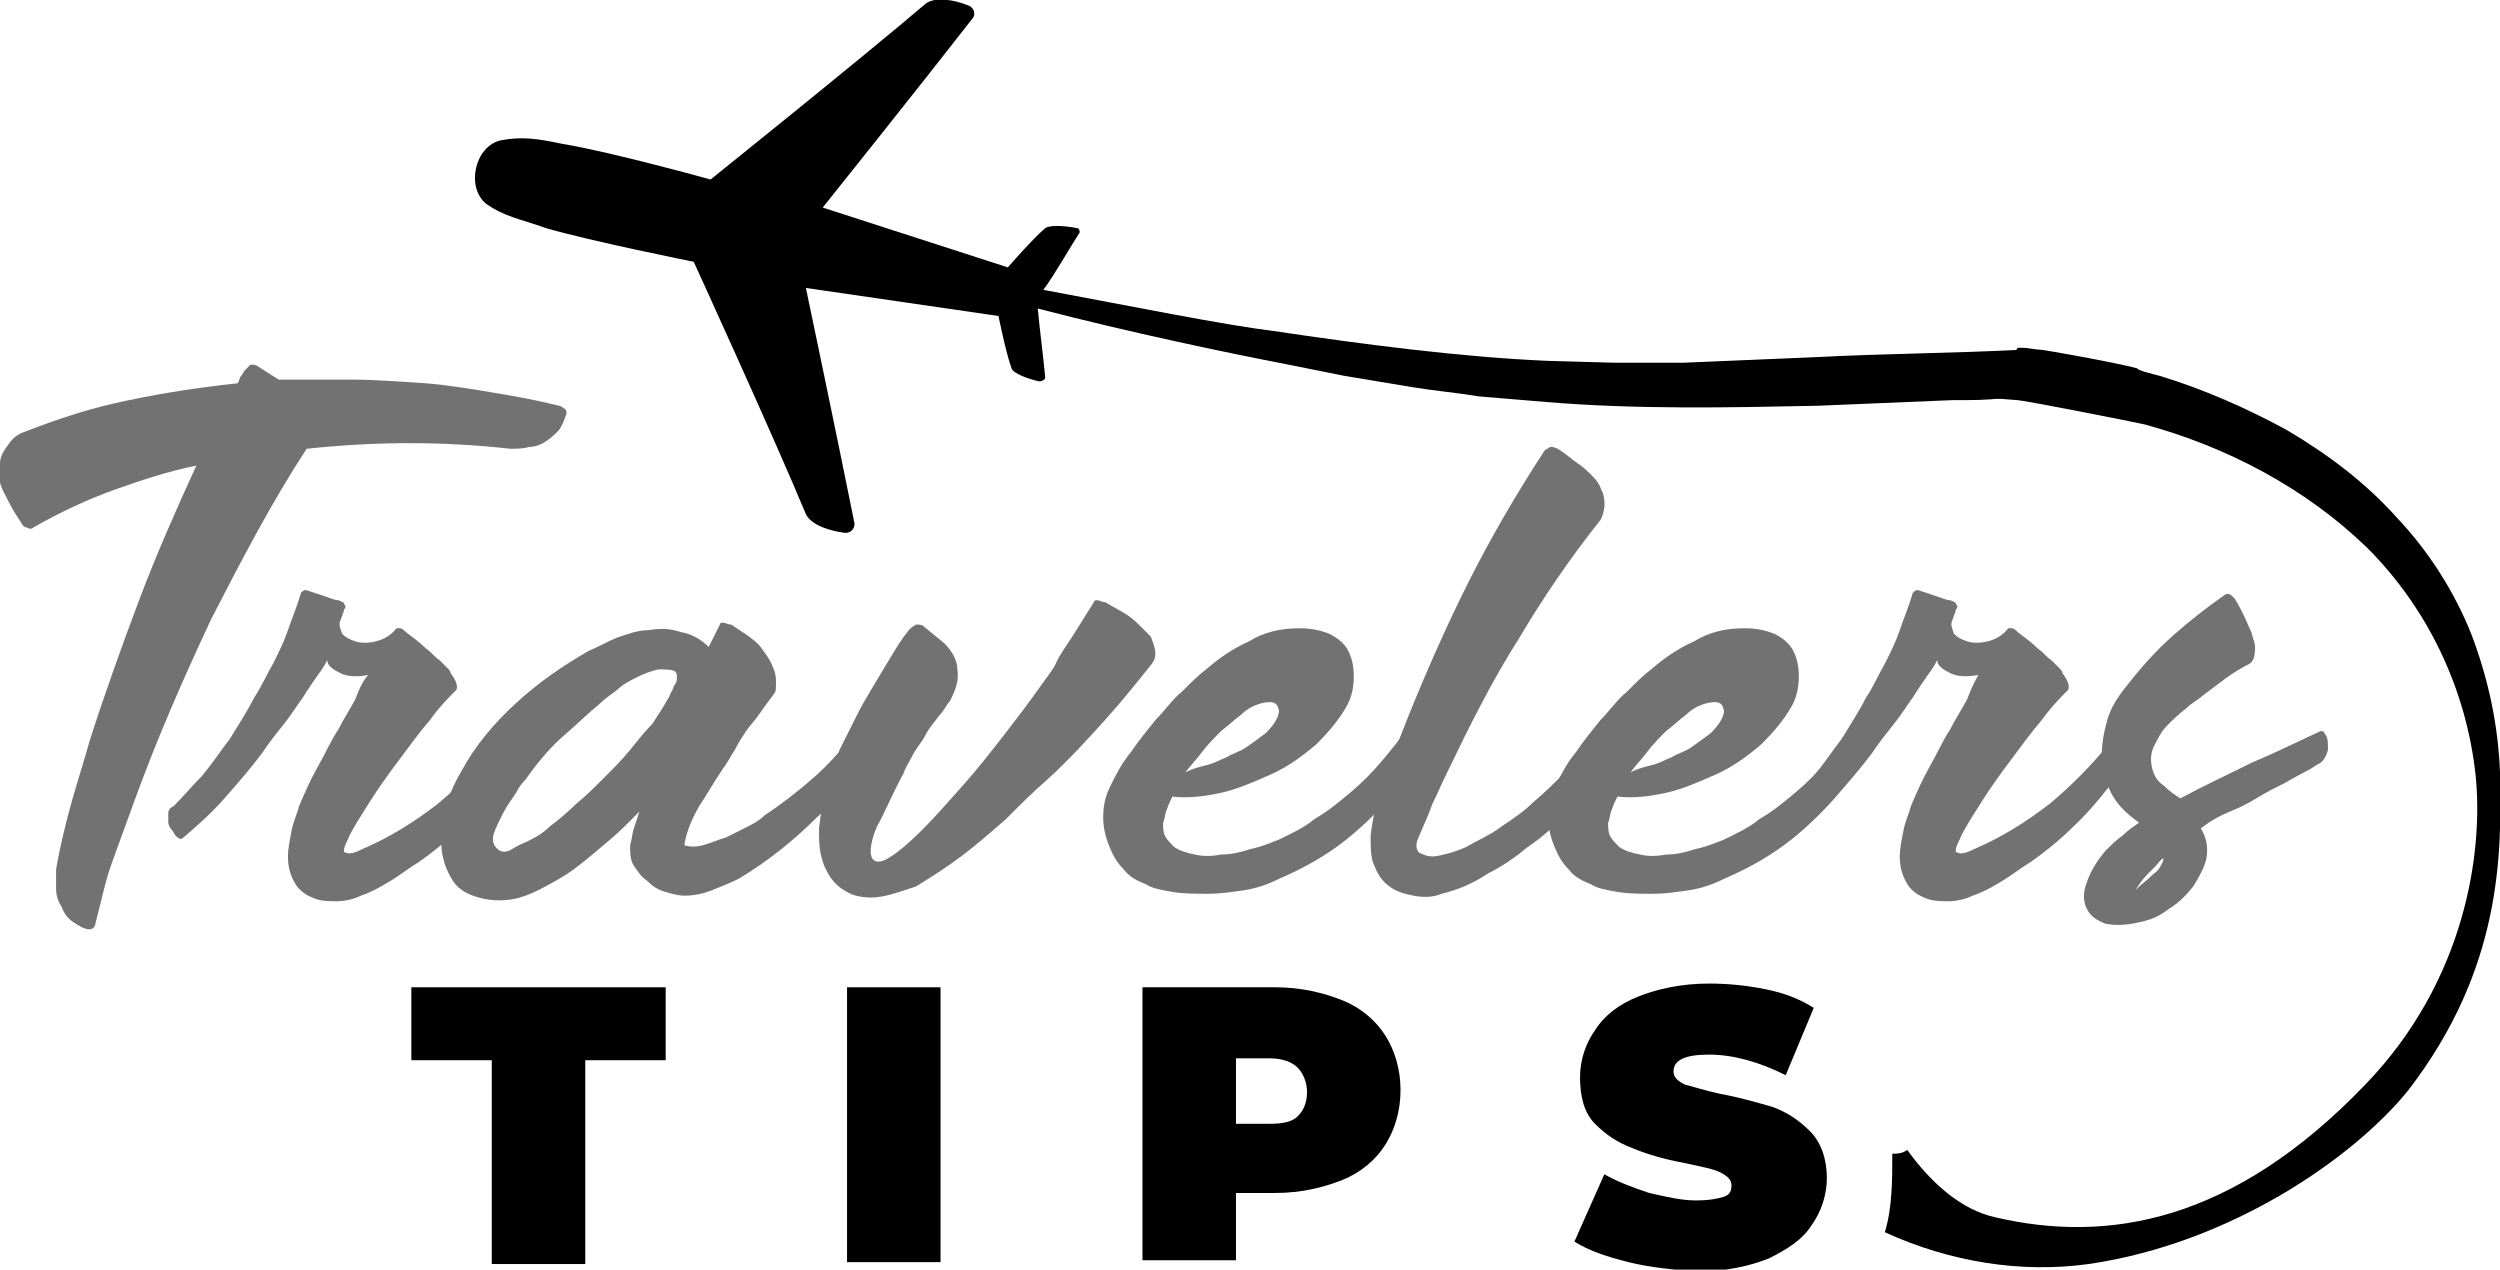 <?xml version="1.0" encoding="utf-8"?>
<!-- Generator: Adobe Illustrator 24.1.0, SVG Export Plug-In . SVG Version: 6.00 Build 0)  -->
<svg version="1.1" id="Layer_1" xmlns="http://www.w3.org/2000/svg" xmlns:xlink="http://www.w3.org/1999/xlink" x="0px" y="0px"
	 width="133.7px" height="67.9px" viewBox="0 0 133.7 67.9" style="enable-background:new 0 0 133.7 67.9;" xml:space="preserve">
<style type="text/css">
	.st0{fill:#727272;}
</style>
<g>
	<path d="M26.3,56.7H22v-3.9h13.6v3.9h-4.3v10.9h-5V56.7z"/>
	<path d="M45.3,52.8h5v14.7h-5V52.8z"/>
	<path d="M71.8,53.5c1,0.4,1.8,1.1,2.3,1.9c0.5,0.8,0.8,1.8,0.8,2.9c0,1.1-0.3,2.1-0.8,2.9s-1.3,1.5-2.3,1.9c-1,0.4-2.2,0.7-3.6,0.7
		h-2.1v3.6h-5V52.8h7.1C69.6,52.8,70.8,53.1,71.8,53.5z M69.4,59.7c0.3-0.3,0.5-0.7,0.5-1.3c0-0.5-0.2-1-0.5-1.3
		c-0.3-0.3-0.8-0.5-1.5-0.5h-1.8v3.5h1.8C68.6,60.1,69.1,60,69.4,59.7z"/>
	<path d="M87.1,67.5c-1.2-0.3-2.1-0.6-2.9-1.1l1.6-3.6c0.7,0.4,1.5,0.7,2.4,1c0.9,0.2,1.7,0.4,2.5,0.4c0.7,0,1.2-0.1,1.5-0.2
		c0.3-0.1,0.4-0.3,0.4-0.6c0-0.3-0.2-0.5-0.6-0.7c-0.4-0.2-1-0.3-1.9-0.5c-1.1-0.2-2.1-0.5-2.8-0.8c-0.8-0.3-1.4-0.7-2-1.3
		c-0.6-0.6-0.8-1.5-0.8-2.5c0-0.9,0.3-1.8,0.8-2.5c0.5-0.8,1.3-1.4,2.3-1.8c1-0.4,2.3-0.7,3.8-0.7c1,0,2,0.1,3,0.3
		c1,0.2,1.8,0.5,2.6,1l-1.5,3.6c-1.4-0.7-2.8-1.1-4.1-1.1c-1.3,0-1.9,0.3-1.9,0.9c0,0.3,0.2,0.5,0.6,0.7c0.4,0.1,1,0.3,1.9,0.5
		c1.1,0.2,2.1,0.5,2.8,0.7c0.8,0.3,1.4,0.7,2,1.3c0.6,0.6,0.9,1.5,0.9,2.5c0,0.9-0.3,1.8-0.8,2.5c-0.5,0.8-1.3,1.3-2.3,1.8
		c-1,0.4-2.3,0.7-3.8,0.7C89.5,67.9,88.3,67.8,87.1,67.5z"/>
</g>
<g>
	<path class="st0" d="M30.3,22.1c-0.1,0.3-0.2,0.6-0.4,0.9c-0.2,0.2-0.4,0.4-0.7,0.6c-0.3,0.2-0.6,0.3-0.9,0.3
		c-0.3,0.1-0.7,0.1-1,0.1c-1.8-0.2-3.6-0.3-5.4-0.3c-1.8,0-3.6,0.1-5.5,0.3c-1.9,2.9-3.5,6-5.1,9.1c-1.5,3.2-2.9,6.4-4.1,9.7
		c-0.4,1.1-0.8,2.2-1.2,3.3c-0.4,1.1-0.6,2.2-0.9,3.3c0,0.2-0.2,0.3-0.3,0.3c-0.3,0-0.6-0.2-0.9-0.4c-0.3-0.2-0.5-0.5-0.6-0.8
		c-0.2-0.3-0.3-0.6-0.3-1c0-0.4,0-0.7,0-1c0.2-1.2,0.5-2.4,0.8-3.5c0.3-1.1,0.7-2.3,1-3.4c0.8-2.5,1.7-5,2.6-7.4
		c0.9-2.4,2-4.9,3.1-7.3c-1.5,0.3-3,0.8-4.4,1.3c-1.4,0.5-2.9,1.2-4.3,2c-0.1,0.1-0.2,0.1-0.4,0c-0.1,0-0.2-0.1-0.3-0.3
		c-0.2-0.3-0.4-0.6-0.6-1c-0.2-0.4-0.4-0.7-0.5-1.1C0,25.6,0,25.2,0,24.8c0-0.4,0.2-0.7,0.5-1.1c0.2-0.3,0.5-0.5,0.8-0.6
		c1.8-0.7,3.6-1.3,5.6-1.7c1.9-0.4,3.9-0.7,5.8-0.9c0.1-0.1,0.1-0.3,0.2-0.4c0.1-0.1,0.1-0.2,0.2-0.3c0.1-0.1,0.2-0.2,0.3-0.3
		c0.1,0,0.3,0,0.4,0.1l1.1,0.7c1.3,0,2.5,0,3.8,0c1.3,0,2.6,0.1,4.1,0.2c1.2,0.1,2.4,0.3,3.6,0.5c1.2,0.2,2.3,0.4,3.5,0.7
		c0.1,0,0.2,0.1,0.2,0.1C30.3,21.9,30.3,22,30.3,22.1z"/>
	<path class="st0" d="M19.7,36.1c-0.6,0.1-1.1,0.1-1.5-0.1c-0.4-0.2-0.7-0.4-0.7-0.7c-0.1,0.2-0.2,0.4-0.5,0.8
		c-0.2,0.3-0.5,0.7-0.8,1.2c-0.3,0.4-0.6,0.9-1,1.4c-0.4,0.5-0.8,1-1.2,1.6c-0.6,0.8-1.3,1.6-2,2.4c-0.7,0.8-1.5,1.5-2.2,2.1
		c-0.1,0.1-0.2,0.1-0.4-0.1c-0.1-0.1-0.1-0.2-0.2-0.3C9.1,44.3,9,44.1,9,44c0-0.2,0-0.3,0-0.5c0-0.2,0.1-0.3,0.3-0.4
		c0.5-0.5,1-1.1,1.5-1.6c0.5-0.6,0.9-1.2,1.5-2c0.5-0.8,1-1.6,1.3-2.2c0.4-0.6,0.7-1.3,1-1.8c0.3-0.6,0.6-1.2,0.8-1.8
		c0.2-0.6,0.5-1.3,0.7-2c0.1-0.1,0.2-0.2,0.4-0.1l0.9,0.3c0.3,0.1,0.5,0.2,0.7,0.2c0.2,0.1,0.3,0.1,0.3,0.2c0.1,0.1,0.1,0.2,0,0.3
		c0,0.1-0.1,0.3-0.2,0.6c-0.1,0.2,0,0.4,0.1,0.7c0.2,0.2,0.4,0.3,0.7,0.4c0.3,0.1,0.7,0.1,1.1,0c0.4-0.1,0.8-0.3,1.1-0.7
		c0,0,0.1,0,0.2,0c0.1,0,0.2,0.1,0.3,0.2c0.4,0.3,0.8,0.6,1.1,0.9c0.3,0.2,0.5,0.5,0.7,0.6c0.2,0.2,0.3,0.3,0.4,0.4
		c0.1,0.1,0.2,0.2,0.2,0.3c0.3,0.4,0.4,0.7,0.3,0.9c-0.4,0.4-0.9,0.9-1.4,1.6c-0.6,0.7-1.1,1.4-1.7,2.2c-0.6,0.8-1.1,1.5-1.6,2.3
		c-0.5,0.8-0.9,1.4-1.1,1.9c-0.2,0.4-0.3,0.7-0.1,0.7c0.2,0.1,0.5,0,0.9-0.2c1.4-0.6,2.7-1.4,4-2.4c1.2-1,2.4-2.2,3.4-3.5
		c0-0.1,0.1-0.1,0.2,0c0.2,0.2,0.4,0.4,0.5,0.8c0.1,0.4,0,0.7-0.3,1c-0.7,0.9-1.4,1.8-2.2,2.6c-0.8,0.8-1.6,1.5-2.6,2.2
		c-0.5,0.3-1,0.7-1.5,1c-0.5,0.3-1,0.6-1.6,0.8c-0.4,0.2-0.9,0.3-1.3,0.3c-0.4,0-0.9,0-1.3-0.2c-0.5-0.2-0.8-0.5-1-0.9
		c-0.2-0.4-0.3-0.8-0.3-1.3c0-0.4,0.1-0.9,0.2-1.4c0.1-0.5,0.3-0.9,0.4-1.3c0.3-0.7,0.6-1.4,1-2.1c0.4-0.7,0.7-1.4,1.1-2
		c0.3-0.6,0.7-1.2,0.9-1.6C19.3,36.6,19.5,36.3,19.7,36.1z"/>
	<path class="st0" d="M46,39.4c0.2,0.2,0.4,0.5,0.3,0.8c0,0.4-0.1,0.7-0.3,0.9c-0.7,1-1.5,1.9-2.3,2.6c-1.3,1.3-2.7,2.4-4.2,3.3
		c-0.4,0.2-0.9,0.4-1.4,0.6c-0.5,0.2-1,0.3-1.5,0.3c-0.3,0-0.7-0.1-1-0.2c-0.4-0.1-0.7-0.3-1-0.6c-0.3-0.2-0.5-0.5-0.7-0.8
		c-0.2-0.3-0.2-0.7-0.2-1.1c0.1-0.3,0.1-0.6,0.2-0.9c0.1-0.3,0.2-0.6,0.3-0.9c-0.1,0.1-0.3,0.3-0.4,0.4c-0.1,0.1-0.3,0.3-0.4,0.4
		c-0.4,0.4-1,0.9-1.6,1.4c-0.6,0.5-1.2,1-1.9,1.4c-0.7,0.4-1.4,0.8-2.1,1c-0.7,0.2-1.5,0.2-2.2,0c-0.7-0.2-1.2-0.5-1.5-1.1
		c-0.3-0.5-0.5-1.2-0.5-1.8c0-0.7,0.1-1.4,0.3-2.1c0.2-0.7,0.5-1.3,0.8-1.8c0.7-1.3,1.7-2.5,2.9-3.6c1.2-1.1,2.5-2,3.9-2.8
		c0.5-0.2,1-0.5,1.5-0.7c0.6-0.2,1.1-0.4,1.7-0.4c0.6-0.1,1.1-0.1,1.7,0.1c0.6,0.1,1.1,0.4,1.5,0.8c0.1-0.2,0.2-0.4,0.3-0.6
		c0.1-0.2,0.2-0.4,0.3-0.6c0-0.1,0.1-0.1,0.2-0.1c0.1,0,0.2,0.1,0.4,0.1c0.6,0.4,1.1,0.7,1.5,1.1c0.3,0.4,0.6,0.8,0.7,1.1
		c0.2,0.4,0.2,0.7,0.2,0.9c0,0.3,0,0.5-0.1,0.6c-0.3,0.4-0.6,0.8-0.8,1.1c-0.2,0.3-0.5,0.6-0.7,0.9c-0.2,0.3-0.4,0.6-0.6,1
		c-0.2,0.3-0.4,0.7-0.7,1.1c-0.4,0.6-0.8,1.3-1.2,1.9c-0.4,0.7-0.7,1.4-0.8,2.1c0.3,0.1,0.6,0.1,1,0c0.4-0.1,0.8-0.3,1.2-0.4
		c0.4-0.2,0.8-0.4,1.2-0.6c0.4-0.2,0.7-0.4,0.9-0.6c0.9-0.6,1.8-1.3,2.6-2c0.8-0.7,1.6-1.6,2.3-2.5C45.7,39.2,45.8,39.2,46,39.4z
		 M28.2,45c0.4-0.2,0.8-0.4,1.2-0.8c0.4-0.3,0.9-0.7,1.4-1.2c0.5-0.4,1-0.9,1.5-1.4c0.5-0.5,1-1,1.4-1.5c0.4-0.5,0.8-1,1.2-1.4
		c0.3-0.5,0.6-0.9,0.8-1.3c0.1-0.1,0.1-0.2,0.2-0.4c0.1-0.1,0.1-0.3,0.2-0.4c0.1-0.1,0.1-0.3,0.1-0.4c0-0.1,0-0.2-0.1-0.3
		c-0.2-0.1-0.5-0.1-0.9-0.1c-0.4,0.1-0.7,0.2-1.1,0.4c-0.4,0.2-0.8,0.4-1.1,0.7c-0.4,0.3-0.7,0.5-1,0.8c-0.5,0.4-1.1,1-1.8,1.6
		c-0.7,0.6-1.4,1.4-2.1,2.4c-0.1,0.1-0.3,0.3-0.5,0.7c-0.2,0.3-0.5,0.7-0.7,1.1c-0.2,0.4-0.4,0.8-0.5,1.1c-0.1,0.4,0,0.6,0.2,0.8
		c0.2,0.2,0.5,0.2,0.8,0C27.7,45.2,28,45.1,28.2,45z"/>
	<path class="st0" d="M46.6,48c-0.5,0-1-0.1-1.3-0.3c-0.4-0.2-0.7-0.5-0.9-0.8c-0.2-0.3-0.4-0.7-0.5-1.2c-0.1-0.4-0.1-0.9-0.1-1.4
		c0.1-0.8,0.2-1.5,0.4-2.2c0.2-0.7,0.5-1.4,0.7-2c0.3-0.6,0.6-1.2,0.9-1.8c0.3-0.6,0.6-1.1,0.9-1.6c0.3-0.5,0.6-1,0.9-1.5
		c0.3-0.5,0.6-1,1-1.5c0.1-0.1,0.2-0.2,0.4-0.3c0.1,0,0.3,0,0.4,0.1l1.1,0.9c0.4,0.4,0.7,0.9,0.7,1.4c0.1,0.6-0.1,1.1-0.4,1.7
		c-0.2,0.2-0.3,0.5-0.6,0.8c-0.2,0.3-0.5,0.6-0.7,1c-0.2,0.4-0.5,0.7-0.7,1.1c-0.2,0.4-0.4,0.7-0.5,1c-0.6,1.1-1,2.1-1.4,2.8
		c-0.3,0.7-0.4,1.3-0.3,1.6c0.1,0.3,0.4,0.4,0.9,0.1c0.5-0.3,1.1-0.8,1.8-1.5c0.7-0.7,1.4-1.5,2.2-2.4c0.8-0.9,1.5-1.8,2.2-2.7
		c0.7-0.9,1.3-1.7,1.8-2.4c0.5-0.7,0.9-1.2,1-1.5c0.3-0.6,0.7-1.1,1-1.6c0.3-0.5,0.7-1.1,1-1.6c0-0.1,0.1-0.1,0.2-0.1
		c0.1,0,0.2,0.1,0.4,0.1c0.5,0.3,0.9,0.5,1.2,0.7c0.3,0.2,0.5,0.4,0.7,0.6c0.2,0.2,0.3,0.3,0.4,0.4c0.1,0.1,0.2,0.2,0.2,0.3
		c0.2,0.5,0.3,0.9,0,1.3c-0.8,1-1.6,2-2.5,3c-0.9,1-1.9,2.1-3.1,3.2c-0.7,0.6-1.4,1.3-2.2,2.1c-0.8,0.7-1.6,1.4-2.4,2
		c-0.8,0.6-1.6,1.1-2.4,1.6C48.1,47.7,47.3,48,46.6,48z"/>
	<path class="st0" d="M75.5,39c0.2,0.2,0.2,0.4,0.3,0.6c0,0.3,0,0.5-0.1,0.8c-0.1,0.3-0.2,0.6-0.4,0.9c-0.2,0.3-0.4,0.6-0.6,0.9
		c-0.8,1-1.7,1.9-2.7,2.7c-1,0.8-2.2,1.5-3.6,2.1c-0.6,0.3-1.2,0.5-1.8,0.6c-0.7,0.1-1.3,0.2-2,0.2c-0.7,0-1.3,0-1.9-0.1
		c-0.6-0.1-1.1-0.2-1.4-0.4c-0.5-0.2-0.9-0.4-1.2-0.8c-0.4-0.4-0.6-0.8-0.8-1.3c-0.2-0.5-0.3-1-0.3-1.5c0-0.6,0.1-1.1,0.4-1.7
		c0.3-0.6,0.6-1.2,1.1-1.8c0.4-0.6,0.9-1.2,1.3-1.7c0.5-0.5,0.9-1.1,1.4-1.5c0.5-0.5,0.9-0.9,1.3-1.2c0.7-0.6,1.4-1.1,2.3-1.5
		c0.8-0.5,1.7-0.7,2.7-0.7c0.6,0,1.1,0.1,1.6,0.3c0.4,0.2,0.8,0.5,1,0.9c0.2,0.4,0.3,0.8,0.3,1.4c0,0.5-0.1,1.1-0.4,1.6
		c-0.4,0.7-0.9,1.3-1.6,2c-0.7,0.6-1.5,1.2-2.4,1.6c-0.9,0.4-1.8,0.8-2.7,1c-0.9,0.2-1.8,0.3-2.6,0.2c-0.1,0.2-0.2,0.4-0.3,0.7
		c-0.1,0.2-0.1,0.5-0.2,0.7c0,0.2,0,0.5,0.1,0.7c0.1,0.2,0.3,0.4,0.5,0.6c0.3,0.2,0.6,0.3,1.1,0.4c0.4,0.1,0.9,0.1,1.4,0
		c0.5,0,1-0.1,1.6-0.3c0.5-0.1,1-0.3,1.5-0.5c0.6-0.3,1.3-0.6,1.9-1.1c0.7-0.4,1.3-0.9,1.9-1.4c0.6-0.5,1.2-1.1,1.7-1.7
		c0.5-0.6,1-1.2,1.4-1.8c0-0.1,0.1-0.1,0.1-0.1C75.4,38.9,75.5,38.9,75.5,39z M67.5,37.6c-0.4,0.1-0.8,0.3-1.1,0.6
		c-0.4,0.3-0.7,0.6-1.1,0.9c-0.3,0.3-0.7,0.7-1,1.1c-0.3,0.4-0.6,0.7-0.9,1.1c0.4-0.2,0.8-0.3,1.2-0.4c0.4-0.1,0.7-0.3,1-0.4
		c0.3-0.2,0.7-0.3,1-0.5c0.3-0.2,0.7-0.5,1.1-0.8c0.5-0.5,0.7-0.9,0.7-1.2C68.3,37.5,68,37.5,67.5,37.6z"/>
	<path class="st0" d="M77.1,47.8c-0.5,0.2-1,0.2-1.5,0.1c-0.5-0.1-0.9-0.2-1.3-0.5c-0.4-0.3-0.6-0.6-0.8-1.1c-0.2-0.4-0.2-1-0.2-1.6
		c0.1-0.9,0.3-1.8,0.7-2.9c0.4-1.1,0.8-2.2,1.2-3.2c1-2.5,2.1-5,3.3-7.4c1.2-2.4,2.6-4.8,4.1-7.1c0.1-0.1,0.2-0.1,0.3-0.2
		c0.1,0,0.2,0,0.4,0.1c0.5,0.3,0.8,0.6,1.1,0.8c0.3,0.2,0.5,0.4,0.7,0.6c0.2,0.2,0.3,0.3,0.4,0.5c0.1,0.1,0.1,0.3,0.2,0.4
		c0.2,0.6,0.1,1.1-0.1,1.5c-1.6,2-3.1,4.2-4.4,6.4c-1.4,2.2-2.6,4.6-3.8,7.1c-0.3,0.6-0.5,1.1-0.8,1.7c-0.2,0.6-0.5,1.2-0.7,1.7
		c-0.2,0.4-0.2,0.7,0,0.9c0.2,0.1,0.4,0.2,0.7,0.2c0.3,0,0.6-0.1,1-0.2c0.3-0.1,0.6-0.2,0.8-0.3c0.7-0.4,1.4-0.7,1.9-1.1
		c0.6-0.4,1.2-0.8,1.7-1.3c0.6-0.5,1.1-1,1.7-1.6c0.6-0.6,1.3-1.3,2-2.2c0,0,0.1-0.1,0.1-0.1s0.1,0,0.2,0.1c0.2,0.1,0.2,0.4,0.2,0.8
		c0,0.4-0.2,0.8-0.4,1.2c-0.6,0.8-1.2,1.5-1.8,2.2c-0.7,0.7-1.4,1.4-2.3,2c-0.6,0.5-1.3,1-2.1,1.4C78.7,47.3,77.9,47.6,77.1,47.8z"
		/>
	<path class="st0" d="M99.3,39c0.2,0.2,0.2,0.4,0.3,0.6c0,0.3,0,0.5-0.1,0.8c-0.1,0.3-0.2,0.6-0.4,0.9c-0.2,0.3-0.4,0.6-0.6,0.9
		c-0.8,1-1.7,1.9-2.7,2.7c-1,0.8-2.2,1.5-3.6,2.1c-0.6,0.3-1.2,0.5-1.8,0.6c-0.7,0.1-1.3,0.2-2,0.2c-0.7,0-1.3,0-1.9-0.1
		c-0.6-0.1-1.1-0.2-1.4-0.4c-0.5-0.2-0.9-0.4-1.2-0.8c-0.4-0.4-0.6-0.8-0.8-1.3c-0.2-0.5-0.3-1-0.3-1.5c0-0.6,0.1-1.1,0.4-1.7
		c0.3-0.6,0.6-1.2,1.1-1.8c0.4-0.6,0.9-1.2,1.3-1.7c0.5-0.5,0.9-1.1,1.4-1.5c0.5-0.5,0.9-0.9,1.3-1.2c0.7-0.6,1.4-1.1,2.3-1.5
		c0.8-0.5,1.7-0.7,2.7-0.7c0.6,0,1.1,0.1,1.6,0.3c0.4,0.2,0.8,0.5,1,0.9c0.2,0.4,0.3,0.8,0.3,1.4c0,0.5-0.1,1.1-0.4,1.6
		c-0.4,0.7-0.9,1.3-1.6,2c-0.7,0.6-1.5,1.2-2.4,1.6c-0.9,0.4-1.8,0.8-2.7,1c-0.9,0.2-1.8,0.3-2.6,0.2c-0.1,0.2-0.2,0.4-0.3,0.7
		c-0.1,0.2-0.1,0.5-0.2,0.7c0,0.2,0,0.5,0.1,0.7c0.1,0.2,0.3,0.4,0.5,0.6c0.3,0.2,0.6,0.3,1.1,0.4c0.4,0.1,0.9,0.1,1.4,0
		c0.5,0,1-0.1,1.6-0.3c0.5-0.1,1-0.3,1.5-0.5c0.6-0.3,1.3-0.6,1.9-1.1c0.7-0.4,1.3-0.9,1.9-1.4c0.6-0.5,1.2-1.1,1.7-1.7
		c0.5-0.6,1-1.2,1.4-1.8c0-0.1,0.1-0.1,0.1-0.1C99.2,38.9,99.3,38.9,99.3,39z M91.3,37.6c-0.4,0.1-0.8,0.3-1.1,0.6
		c-0.4,0.3-0.7,0.6-1.1,0.9c-0.3,0.3-0.7,0.7-1,1.1c-0.3,0.4-0.6,0.7-0.9,1.1c0.4-0.2,0.8-0.3,1.2-0.4c0.4-0.1,0.7-0.3,1-0.4
		c0.3-0.2,0.7-0.3,1-0.5c0.3-0.2,0.7-0.5,1.1-0.8c0.5-0.5,0.7-0.9,0.7-1.2C92.1,37.5,91.8,37.5,91.3,37.6z"/>
	<path class="st0" d="M105.8,36.1c-0.6,0.1-1.1,0.1-1.5-0.1c-0.4-0.2-0.7-0.4-0.7-0.7c-0.1,0.2-0.2,0.4-0.5,0.8
		c-0.2,0.3-0.5,0.7-0.8,1.2c-0.3,0.4-0.6,0.9-1,1.4s-0.8,1-1.2,1.6c-0.6,0.8-1.3,1.6-2,2.4c-0.7,0.8-1.5,1.5-2.2,2.1
		c-0.1,0.1-0.2,0.1-0.4-0.1c-0.1-0.1-0.1-0.2-0.2-0.3c-0.1-0.1-0.1-0.3-0.1-0.4c0-0.2,0-0.3,0-0.5c0-0.2,0.1-0.3,0.3-0.4
		c0.5-0.5,1-1.1,1.5-1.6c0.5-0.6,0.9-1.2,1.5-2c0.5-0.8,1-1.6,1.3-2.2c0.4-0.6,0.7-1.3,1-1.8c0.3-0.6,0.6-1.2,0.8-1.8
		c0.2-0.6,0.5-1.3,0.7-2c0.1-0.1,0.2-0.2,0.4-0.1l0.9,0.3c0.3,0.1,0.5,0.2,0.7,0.2c0.2,0.1,0.3,0.1,0.3,0.2c0.1,0.1,0.1,0.2,0,0.3
		c0,0.1-0.1,0.3-0.2,0.6c-0.1,0.2,0,0.4,0.1,0.7c0.2,0.2,0.4,0.3,0.7,0.4c0.3,0.1,0.7,0.1,1.1,0c0.4-0.1,0.8-0.3,1.1-0.7
		c0,0,0.1,0,0.2,0c0.1,0,0.2,0.1,0.3,0.2c0.4,0.3,0.8,0.6,1.1,0.9c0.3,0.2,0.5,0.5,0.7,0.6c0.2,0.2,0.3,0.3,0.4,0.4
		c0.1,0.1,0.2,0.2,0.2,0.3c0.3,0.4,0.4,0.7,0.3,0.9c-0.4,0.4-0.9,0.9-1.4,1.6c-0.6,0.7-1.1,1.4-1.7,2.2c-0.6,0.8-1.1,1.5-1.6,2.3
		c-0.5,0.8-0.9,1.4-1.1,1.9c-0.2,0.4-0.3,0.7-0.1,0.7c0.2,0.1,0.5,0,0.9-0.2c1.4-0.6,2.7-1.4,4-2.4c1.2-1,2.4-2.2,3.4-3.5
		c0-0.1,0.1-0.1,0.2,0c0.2,0.2,0.4,0.4,0.5,0.8c0.1,0.4,0,0.7-0.3,1c-0.7,0.9-1.4,1.8-2.2,2.6c-0.8,0.8-1.6,1.5-2.6,2.2
		c-0.5,0.3-1,0.7-1.5,1c-0.5,0.3-1,0.6-1.6,0.8c-0.4,0.2-0.9,0.3-1.3,0.3c-0.4,0-0.9,0-1.3-0.2c-0.5-0.2-0.8-0.5-1-0.9
		c-0.2-0.4-0.3-0.8-0.3-1.3c0-0.4,0.1-0.9,0.2-1.4c0.1-0.5,0.3-0.9,0.4-1.3c0.3-0.7,0.6-1.4,1-2.1c0.4-0.7,0.7-1.4,1.1-2
		c0.3-0.6,0.7-1.2,0.9-1.6C105.5,36.6,105.7,36.3,105.8,36.1z"/>
	<path class="st0" d="M117.7,44.3c0.3,0.5,0.4,1,0.3,1.6c-0.1,0.5-0.4,1-0.7,1.5c-0.4,0.5-0.8,0.9-1.3,1.2c-0.5,0.4-1,0.6-1.5,0.7
		c-0.8,0.2-1.4,0.2-1.9,0.1c-0.5-0.2-0.8-0.4-1-0.8c-0.2-0.4-0.2-0.9,0-1.4c0.2-0.6,0.5-1.1,1-1.7c0.3-0.3,0.6-0.6,0.9-0.8
		c0.3-0.3,0.6-0.5,0.9-0.7c-0.7-0.5-1.2-1-1.5-1.6c-0.3-0.6-0.5-1.2-0.5-1.9c0-0.7,0.1-1.3,0.3-2c0.2-0.7,0.6-1.3,1.1-1.9
		c0.7-0.9,1.5-1.8,2.4-2.6c0.9-0.8,1.8-1.5,2.8-2.2c0.2-0.1,0.3,0,0.5,0.2c0.5,0.8,0.7,1.4,0.9,1.8c0.1,0.4,0.2,0.6,0.2,0.8
		c0,0.5-0.1,0.8-0.3,0.9c-0.4,0.2-0.9,0.5-1.3,0.8c-0.4,0.3-0.8,0.6-1.2,0.9c-0.2,0.2-0.6,0.4-0.9,0.7c-0.4,0.3-0.7,0.6-1,0.9
		c-0.3,0.3-0.5,0.7-0.7,1.1c-0.2,0.4-0.2,0.8-0.1,1.2c0.1,0.4,0.3,0.7,0.6,0.9c0.3,0.3,0.6,0.5,0.9,0.7c1.3-0.7,2.6-1.3,3.8-1.9
		c1.2-0.5,2.4-1.1,3.7-1.7c0.1,0,0.2,0,0.2,0.1c0.2,0.2,0.2,0.5,0.2,0.9c-0.1,0.4-0.3,0.7-0.6,0.8c-0.4,0.3-0.9,0.5-1.4,0.8
		c-0.5,0.3-1,0.5-1.5,0.8c-0.5,0.3-1,0.6-1.5,0.8C118.5,43.7,118.1,44,117.7,44.3z M115.1,46.8c0.1-0.1,0.3-0.2,0.4-0.4
		c0.1-0.2,0.2-0.3,0.2-0.5c-0.2,0.1-0.3,0.3-0.4,0.4c-0.1,0.1-0.3,0.3-0.4,0.4c-0.3,0.3-0.5,0.6-0.7,0.9
		C114.5,47.3,114.8,47.1,115.1,46.8z"/>
</g>
<g>
	<g>
		<path d="M133.7,41.3c-0.1-2.5-0.6-4.9-1.5-7.3c-0.9-2.3-2.3-4.5-4-6.3c-1.7-1.9-3.7-3.4-5.9-4.7c-2.2-1.2-4.5-2.2-6.8-2.9
			c-0.4-0.1-1.2-0.3-1.2-0.4c-1.1-0.3-5-1-5.2-1c-0.3,0-0.6-0.1-0.9-0.1c-0.1,0-0.2,0-0.3,0c-0.4,0.7-0.9,1.9-1.3,2.7l1.3,0.1
			c0.3,0,6.4,1.2,6.8,1.3c4.4,1.2,8.6,3.4,11.9,6.6c3.2,3.2,5.3,7.5,5.8,12.2c0.4,4-0.5,10.9-5.9,16.5c-7.1,7.4-13.8,8.5-19.8,7.1
			c-1.8-0.4-3.4-1.8-4.7-3.6c-0.3,0.2-0.5,0.2-0.8,0.2c0,1.4,0,2.9-0.4,4.2c3.5,1.6,7.3,2.2,10.9,1.7c7.6-1.1,14.2-5.7,17.1-9.3
			C133.8,51.8,133.8,45.7,133.7,41.3z"/>
		<path d="M29.2,12.2c2.4,0.7,7.9,1.8,7.9,1.8s4.3,9.4,6,13.5c0.3,0.6,1.3,0.9,2.1,1c0.3,0,0.5-0.2,0.5-0.5
			c-0.9-4.5-2.6-12.6-2.6-12.6l10.3,1.5c0,0,0.4,2,0.7,2.8c0.1,0.3,1,0.6,1.5,0.7c0.1,0,0.3-0.1,0.3-0.2c-0.1-1.1-0.3-2.6-0.4-3.7
			c5,1.3,10.3,2.4,12.9,2.9l3.5,0.7l3.6,0.6c1.2,0.2,2.4,0.3,3.6,0.5l3.6,0.3c4.8,0.4,9.7,0.3,14.5,0.2c2.4-0.1,4.8-0.2,7.2-0.3
			c1,0,1.9,0,2.6-0.1c0.5-1.3,1.2-2.6,1.2-2.6c-3.9,0.2-7.2,0.2-11.1,0.4c-2.4,0.1-4.7,0.2-7.1,0.3c-1.2,0-2.4,0-3.6,0l-3.6-0.1
			c-4.7-0.2-10-0.9-14.7-1.6c-2.5-0.3-7.5-1.3-12.3-2.2c0.6-0.8,1.5-2.4,1.9-3c0.1-0.1,0-0.3-0.1-0.3c-0.5-0.1-1.4-0.2-1.7,0
			c-0.7,0.6-2,2.1-2,2.1L44,11.1c0,0,5.2-6.5,8-10.1c0.2-0.2,0.1-0.6-0.2-0.7c-0.7-0.3-1.8-0.5-2.3-0.1c-3.4,2.9-11.5,9.4-11.5,9.4
			s-5.4-1.5-7.9-1.9c-1.4-0.3-2.2-0.4-3.3-0.2c-1.4,0.3-1.9,2.5-0.8,3.4C27,11.6,27.8,11.7,29.2,12.2z"/>
	</g>
</g>
</svg>

